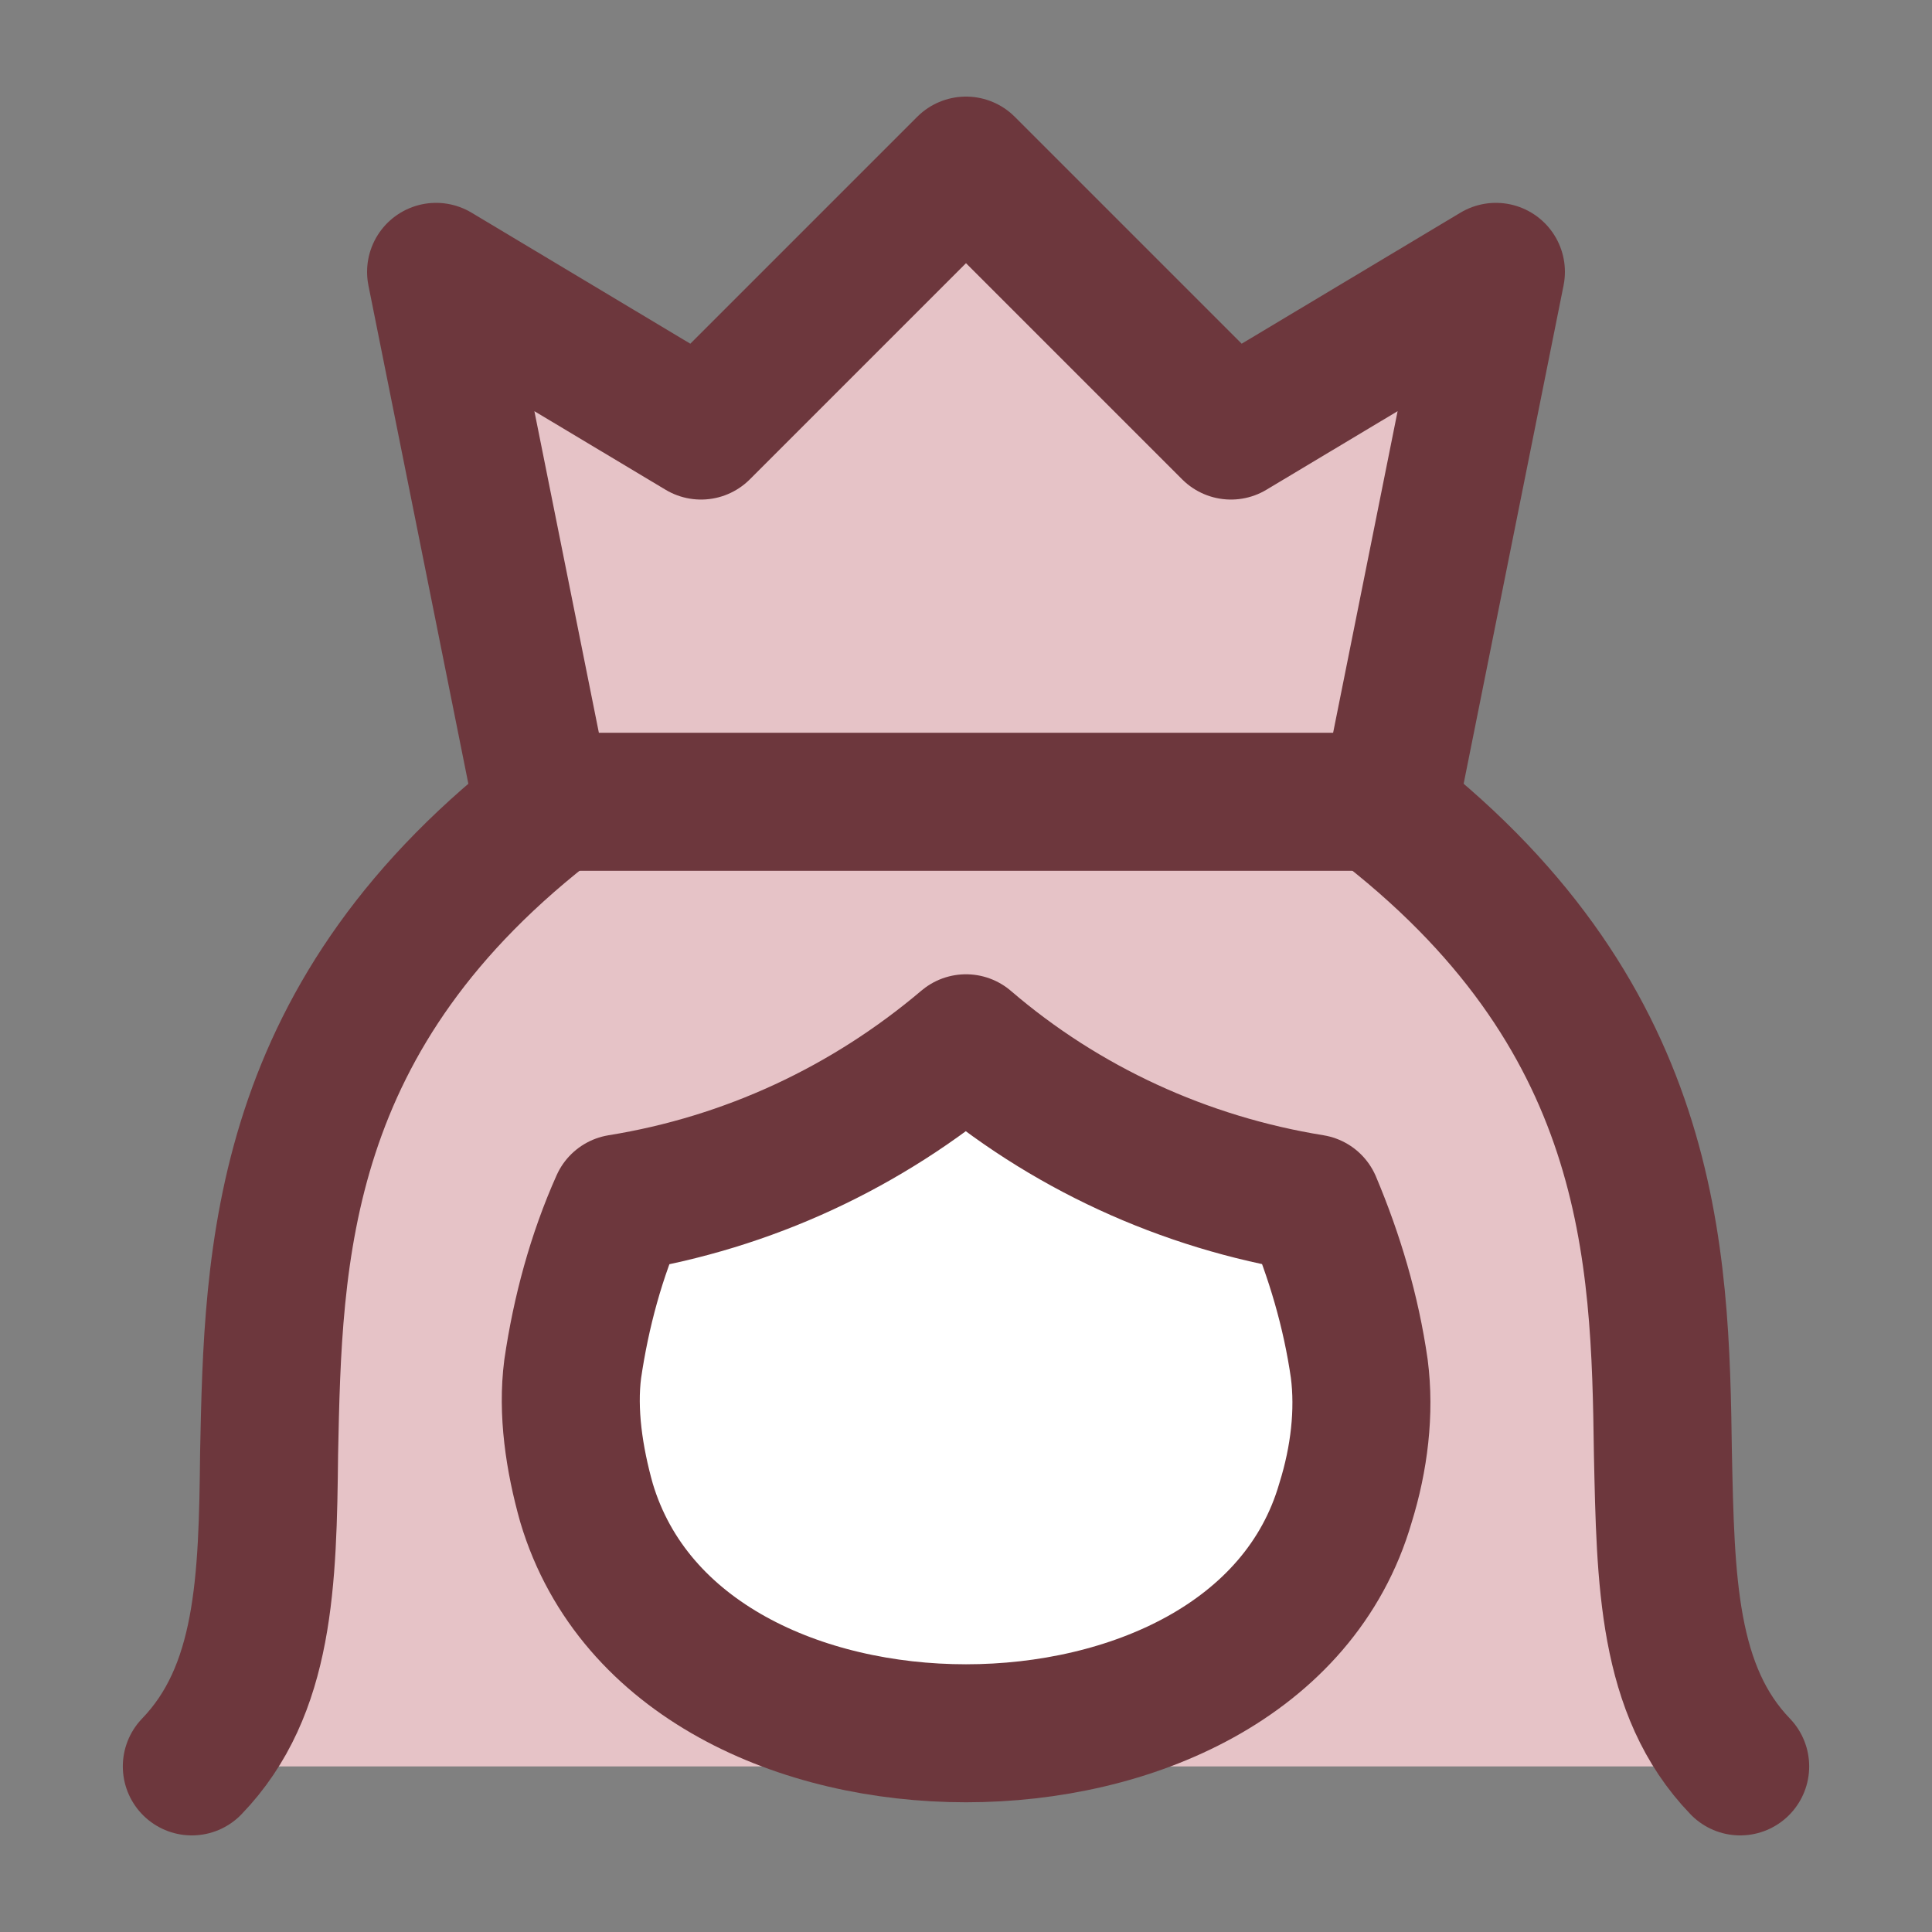 <?xml version="1.0" encoding="UTF-8"?>
<svg xmlns="http://www.w3.org/2000/svg" id="Layer_1" viewBox="0 0 14 14">
  <rect x="0" y="0" width="14" height="14" fill="#808080" stroke="none"/>
  <defs>
    <style>.cls-1{fill:none;stroke:#6d373d;stroke-linecap:round;stroke-linejoin:round;}.cls-2{fill:#fff;}.cls-3{fill:#e6c3c7;}</style>
  </defs>
  <g id="user-queen-crown--actions-crown-geometric-human-person-single-up-user">
    <path id="Union" class="cls-3" d="m1.39,12.8c.53-.55.55-1.34.56-2.27.03-1.44.06-3.19,2.09-4.73h5.92c2.03,1.54,2.07,3.28,2.09,4.73.02.92.03,1.72.56,2.27H1.39Z"></path>
    <path id="Union_2" class="cls-1" d="m1.39,12.8c.53-.55.55-1.34.56-2.27.03-1.44.06-3.19,2.09-4.73h5.92c2.03,1.54,2.07,3.28,2.09,4.73.02.92.03,1.72.56,2.27"></path>
    <path id="Vector" class="cls-3" d="m10.07,5.81H3.93l-.77-3.84,1.92,1.15,1.92-1.92,1.92,1.92,1.92-1.15-.77,3.84h0Z"></path>
    <path id="Vector_2" class="cls-1" d="m10.07,5.81H3.93l-.77-3.84,1.92,1.15,1.92-1.92,1.92,1.92,1.92-1.15-.77,3.84h0Z"></path>
    <path id="Union_3" class="cls-2" d="m9.85,9.92c.04.31,0,.65-.1.97-.33,1.14-1.56,1.67-2.75,1.67s-2.41-.53-2.75-1.67c-.09-.32-.14-.66-.1-.97.06-.41.17-.82.34-1.2.93-.15,1.79-.55,2.51-1.16.71.61,1.58,1.01,2.51,1.16.16.38.28.78.34,1.2h0Z"></path>
    <path id="Union_4" class="cls-1" d="m9.85,9.92c.04.31,0,.65-.1.97-.33,1.14-1.56,1.67-2.75,1.67s-2.41-.53-2.75-1.67c-.09-.32-.14-.66-.1-.97.06-.41.17-.82.34-1.2.93-.15,1.79-.55,2.51-1.16.71.61,1.58,1.01,2.51,1.16.16.38.28.78.34,1.2h0Z"></path>
  </g>
</svg>
